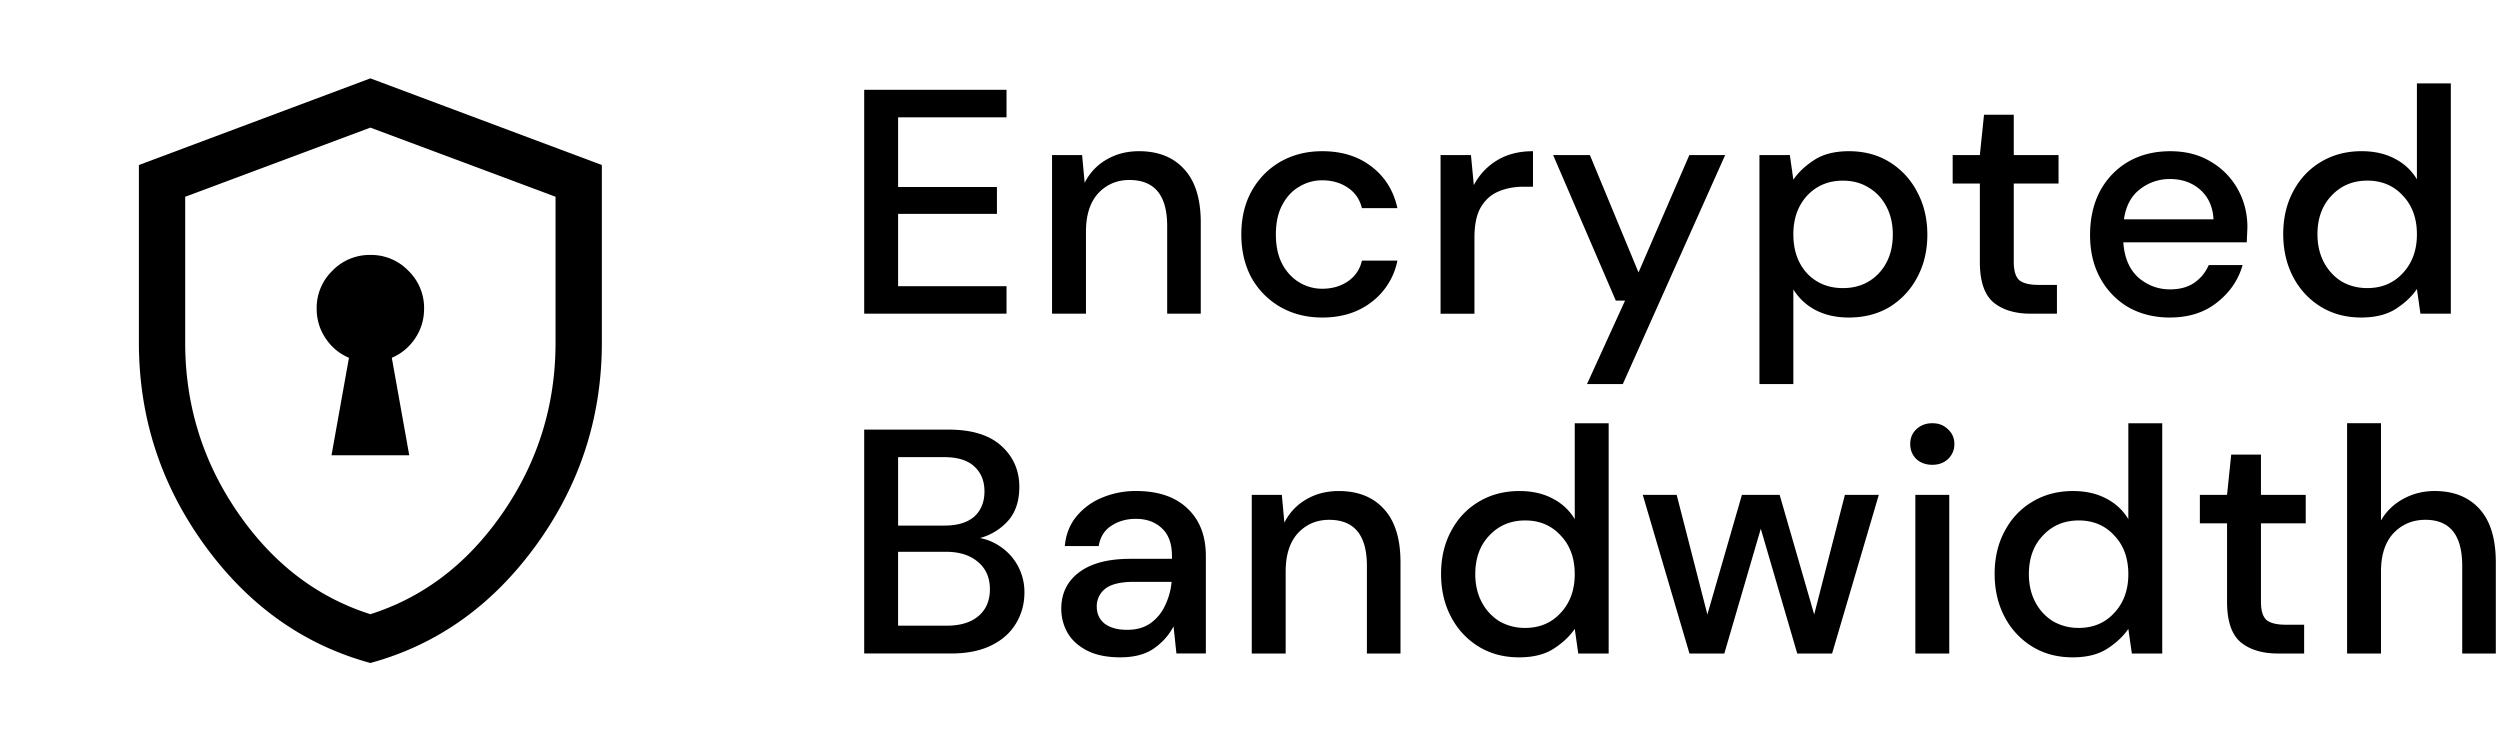 <svg xmlns="http://www.w3.org/2000/svg" width="162" height="48" fill="none" xmlns:v="https://vecta.io/nano"><path d="M152.091 42.347V27.425h2.197v6.3a3.64 3.64 0 0 1 1.43-1.389c.621-.345 1.305-.518 2.051-.518 1.23 0 2.197.387 2.902 1.161s1.057 1.927 1.057 3.461v5.907h-2.176v-5.679c0-1.99-.795-2.984-2.384-2.984-.829 0-1.519.29-2.072.87-.539.58-.808 1.409-.808 2.487v5.306h-2.197zm-4.483 0c-1.008 0-1.81-.242-2.404-.725-.594-.497-.891-1.375-.891-2.632v-5.078h-1.762v-1.845h1.762l.269-2.611h1.928v2.611h2.901v1.845h-2.901v5.078c0 .566.117.96.352 1.181.249.207.67.311 1.264.311h1.182v1.865h-1.7zm-13.298.249c-.995 0-1.872-.235-2.632-.705a4.89 4.89 0 0 1-1.782-1.927c-.429-.815-.643-1.741-.643-2.777s.214-1.955.643-2.756c.428-.815 1.022-1.451 1.782-1.907.774-.47 1.658-.705 2.653-.705.815 0 1.527.159 2.134.477.622.318 1.106.767 1.451 1.347v-6.217h2.197v14.922h-1.969l-.228-1.596c-.331.484-.787.912-1.368 1.285s-1.326.559-2.238.559zm.394-1.907c.939 0 1.706-.325 2.3-.974.608-.649.912-1.485.912-2.508 0-1.036-.304-1.872-.912-2.508-.594-.649-1.361-.974-2.3-.974s-1.713.325-2.321.974c-.608.636-.912 1.471-.912 2.508 0 .677.138 1.278.414 1.803a3.19 3.19 0 0 0 1.14 1.243 3.27 3.27 0 0 0 1.679.435zm-9.491-10.57c-.414 0-.759-.124-1.036-.373-.262-.263-.394-.587-.394-.974s.132-.705.394-.953c.277-.262.622-.394 1.036-.394s.753.131 1.016.394c.276.249.414.567.414.953a1.29 1.29 0 0 1-.414.974c-.263.249-.601.373-1.016.373zm-1.098 12.228v-10.28h2.197v10.28h-2.197zm-14.638 0l-3.026-10.28h2.197l1.99 7.751 2.238-7.751h2.445l2.239 7.751 1.989-7.751h2.197l-3.026 10.28h-2.259l-2.362-8.083-2.363 8.083h-2.259zm-11.04.249c-.995 0-1.872-.235-2.632-.705s-1.354-1.112-1.782-1.927-.642-1.741-.642-2.777.214-1.955.642-2.756c.428-.815 1.022-1.451 1.782-1.907.774-.47 1.658-.705 2.653-.705.815 0 1.527.159 2.135.477.622.318 1.106.767 1.451 1.347v-6.217h2.197v14.922h-1.969l-.228-1.596c-.332.484-.788.912-1.368 1.285s-1.326.559-2.238.559zm.394-1.907c.939 0 1.706-.325 2.3-.974.608-.649.912-1.485.912-2.508 0-1.036-.304-1.872-.912-2.508-.594-.649-1.361-.974-2.3-.974s-1.713.325-2.321.974c-.608.636-.912 1.471-.912 2.508 0 .677.138 1.278.415 1.803a3.19 3.19 0 0 0 1.14 1.243 3.27 3.27 0 0 0 1.679.435zm-17.717 1.658v-10.28h1.948l.166 1.803a3.53 3.53 0 0 1 1.389-1.492c.622-.373 1.333-.559 2.135-.559 1.243 0 2.218.387 2.922 1.161.719.774 1.078 1.927 1.078 3.461v5.907h-2.176v-5.679c0-1.99-.815-2.984-2.446-2.984-.815 0-1.492.29-2.031.87-.525.58-.788 1.409-.788 2.487v5.306h-2.197zm-8.509.248c-.871 0-1.589-.145-2.155-.435s-.988-.67-1.264-1.14a3.12 3.12 0 0 1-.415-1.575c0-.995.387-1.782 1.161-2.363s1.879-.87 3.316-.87h2.694v-.187c0-.801-.221-1.402-.663-1.803-.428-.401-.988-.601-1.679-.601-.608 0-1.14.152-1.596.456-.442.29-.712.725-.808 1.306h-2.197c.069-.746.318-1.382.746-1.907a4.19 4.19 0 0 1 1.658-1.223 5.57 5.57 0 0 1 2.218-.435c1.437 0 2.549.38 3.337 1.14.788.746 1.181 1.769 1.181 3.067v6.321h-1.907l-.187-1.762c-.29.566-.712 1.043-1.264 1.43s-1.278.58-2.176.58zm.435-1.782c.594 0 1.091-.138 1.492-.415a2.84 2.84 0 0 0 .953-1.14 4.4 4.4 0 0 0 .435-1.554h-2.446c-.87 0-1.492.152-1.865.456a1.43 1.43 0 0 0-.539 1.14c0 .47.173.843.518 1.119.359.263.843.394 1.451.394zM56 42.347V27.839h5.471c1.506 0 2.646.352 3.42 1.057s1.161 1.589 1.161 2.653c0 .926-.249 1.665-.746 2.218-.497.539-1.098.905-1.803 1.098a3.49 3.49 0 0 1 1.471.663c.442.332.787.746 1.036 1.243a3.56 3.56 0 0 1 .373 1.617c0 .746-.186 1.423-.56 2.031-.359.594-.891 1.064-1.596 1.409s-1.568.518-2.591.518H56zm2.197-8.29h3.005c.843 0 1.485-.194 1.928-.58.442-.401.663-.947.663-1.637 0-.677-.221-1.216-.663-1.617-.428-.401-1.085-.601-1.969-.601h-2.964v4.435zm0 6.487h3.15c.884 0 1.568-.207 2.052-.622.497-.414.746-.995.746-1.741s-.256-1.333-.767-1.762c-.511-.442-1.202-.663-2.073-.663h-3.109v4.787zm94.813-19.969c-.995 0-1.872-.235-2.632-.705a4.89 4.89 0 0 1-1.782-1.927c-.428-.815-.643-1.741-.643-2.777s.215-1.955.643-2.757c.428-.815 1.022-1.451 1.782-1.907.774-.47 1.658-.705 2.653-.705.815 0 1.527.159 2.135.477.621.318 1.105.767 1.45 1.347V5.404h2.197v14.922h-1.969l-.228-1.596c-.331.483-.787.912-1.367 1.285s-1.327.56-2.239.56zm.394-1.907c.94 0 1.706-.325 2.301-.974.607-.649.911-1.485.911-2.508 0-1.036-.304-1.872-.911-2.508-.595-.649-1.361-.974-2.301-.974s-1.713.325-2.321.974c-.608.635-.912 1.471-.912 2.508 0 .677.138 1.278.414 1.803s.657.939 1.14 1.244c.498.29 1.057.435 1.679.435zm-12.787 1.908c-1.009 0-1.907-.221-2.694-.663-.774-.456-1.382-1.085-1.824-1.886s-.663-1.734-.663-2.798c0-1.078.214-2.024.642-2.839.442-.815 1.05-1.451 1.824-1.907.787-.456 1.699-.684 2.736-.684 1.008 0 1.885.228 2.632.684a4.68 4.68 0 0 1 1.74 1.782c.415.746.622 1.568.622 2.466l-.02.456-.021.518h-8c.069.995.394 1.755.974 2.28.594.511 1.278.767 2.052.767.622 0 1.14-.138 1.554-.415.428-.29.746-.677.954-1.161h2.196c-.276.967-.829 1.775-1.658 2.425-.815.649-1.83.974-3.046.974zm0-8.974a3.08 3.08 0 0 0-1.948.663c-.567.428-.912 1.078-1.037 1.948h5.803c-.041-.801-.324-1.437-.849-1.907s-1.182-.705-1.969-.705zm-9.028 8.725c-1.008 0-1.809-.242-2.404-.725-.594-.497-.891-1.375-.891-2.632v-5.078h-1.761v-1.845h1.761l.27-2.611h1.927v2.611h2.902v1.845h-2.902v5.078c0 .566.118.96.352 1.181.249.207.67.311 1.265.311h1.181v1.865h-1.7zm-17.577 4.559V10.047h1.969l.228 1.596c.331-.484.787-.912 1.368-1.285s1.326-.56 2.238-.56c.995 0 1.872.235 2.632.705a4.89 4.89 0 0 1 1.782 1.928c.442.815.663 1.741.663 2.777s-.221 1.962-.663 2.777a4.93 4.93 0 0 1-1.782 1.907c-.76.456-1.644.684-2.653.684-.801 0-1.513-.159-2.135-.477-.607-.318-1.091-.767-1.45-1.347v6.135h-2.197zm5.409-6.217c.94 0 1.713-.318 2.321-.953.608-.649.912-1.492.912-2.528 0-.677-.138-1.278-.414-1.803s-.657-.933-1.14-1.223c-.484-.304-1.043-.456-1.679-.456-.939 0-1.713.325-2.321.974-.594.649-.891 1.485-.891 2.508 0 1.036.297 1.879.891 2.528.608.636 1.382.953 2.321.953zm-16.583 6.217l2.466-5.409h-.601l-4.062-9.43h2.383l3.151 7.606 3.295-7.606h2.321l-6.632 14.839h-2.321zm-9.49-4.559v-10.28h1.969l.186 1.948c.359-.677.857-1.209 1.492-1.596.649-.401 1.43-.601 2.342-.601v2.301h-.601c-.608 0-1.154.104-1.637.311-.47.194-.85.532-1.14 1.016-.276.47-.415 1.126-.415 1.969v4.933h-2.197zm-7.667.249c-1.009 0-1.914-.228-2.715-.684a4.99 4.99 0 0 1-1.865-1.886c-.442-.815-.663-1.755-.663-2.819s.221-1.996.663-2.798c.456-.815 1.078-1.451 1.865-1.907.801-.456 1.706-.684 2.715-.684 1.271 0 2.335.332 3.192.995.87.663 1.43 1.561 1.679 2.694h-2.3c-.138-.567-.442-1.009-.912-1.326s-1.022-.477-1.658-.477a2.82 2.82 0 0 0-1.492.415c-.456.262-.822.656-1.098 1.181-.276.511-.415 1.147-.415 1.907s.138 1.402.415 1.927c.276.511.642.905 1.098 1.181a2.83 2.83 0 0 0 1.492.415c.636 0 1.188-.159 1.658-.477a2.17 2.17 0 0 0 .912-1.347h2.3a4.45 4.45 0 0 1-1.658 2.674c-.87.677-1.941 1.016-3.212 1.016zm-17.509-.249v-10.28h1.948l.166 1.803a3.53 3.53 0 0 1 1.388-1.492c.622-.373 1.333-.56 2.135-.56 1.244 0 2.218.387 2.922 1.161.719.774 1.078 1.927 1.078 3.461v5.907h-2.176v-5.679c0-1.99-.815-2.984-2.445-2.984-.815 0-1.492.29-2.031.87-.525.58-.787 1.409-.787 2.487v5.306h-2.197zM56 20.326V5.819h9.223v1.782h-7.026v4.518h6.404v1.741h-6.404v4.684h7.026v1.782H56z" fill="#000"/><mask id="A" maskUnits="userSpaceOnUse" x="0" y="0" width="48" height="48" mask-type="alpha"><path fill="#d9d9d9" d="M0 0h48v48H0z"/></mask><g mask="url(#A)"><path d="M21.481 29.5h5.038l-1.13-6.315c.628-.269 1.134-.692 1.517-1.267s.575-1.215.575-1.918a3.35 3.35 0 0 0-1.021-2.459A3.35 3.35 0 0 0 24 16.52a3.35 3.35 0 0 0-2.459 1.021A3.35 3.35 0 0 0 20.52 20c0 .703.192 1.342.575 1.918s.889.998 1.517 1.267l-1.13 6.316zM24 42.962c-4.326-1.18-7.907-3.726-10.744-7.639S9 27.036 9 22.2V10.693l15-5.615 15 5.615V22.2c0 4.836-1.419 9.21-4.256 13.123S28.326 41.782 24 42.962zm0-3.162c3.467-1.1 6.333-3.3 8.6-6.6s3.4-6.967 3.4-11v-9.45L24 8.269 12 12.75v9.45c0 4.033 1.133 7.7 3.4 11s5.133 5.5 8.6 6.6z" fill="#000"/></g></svg>